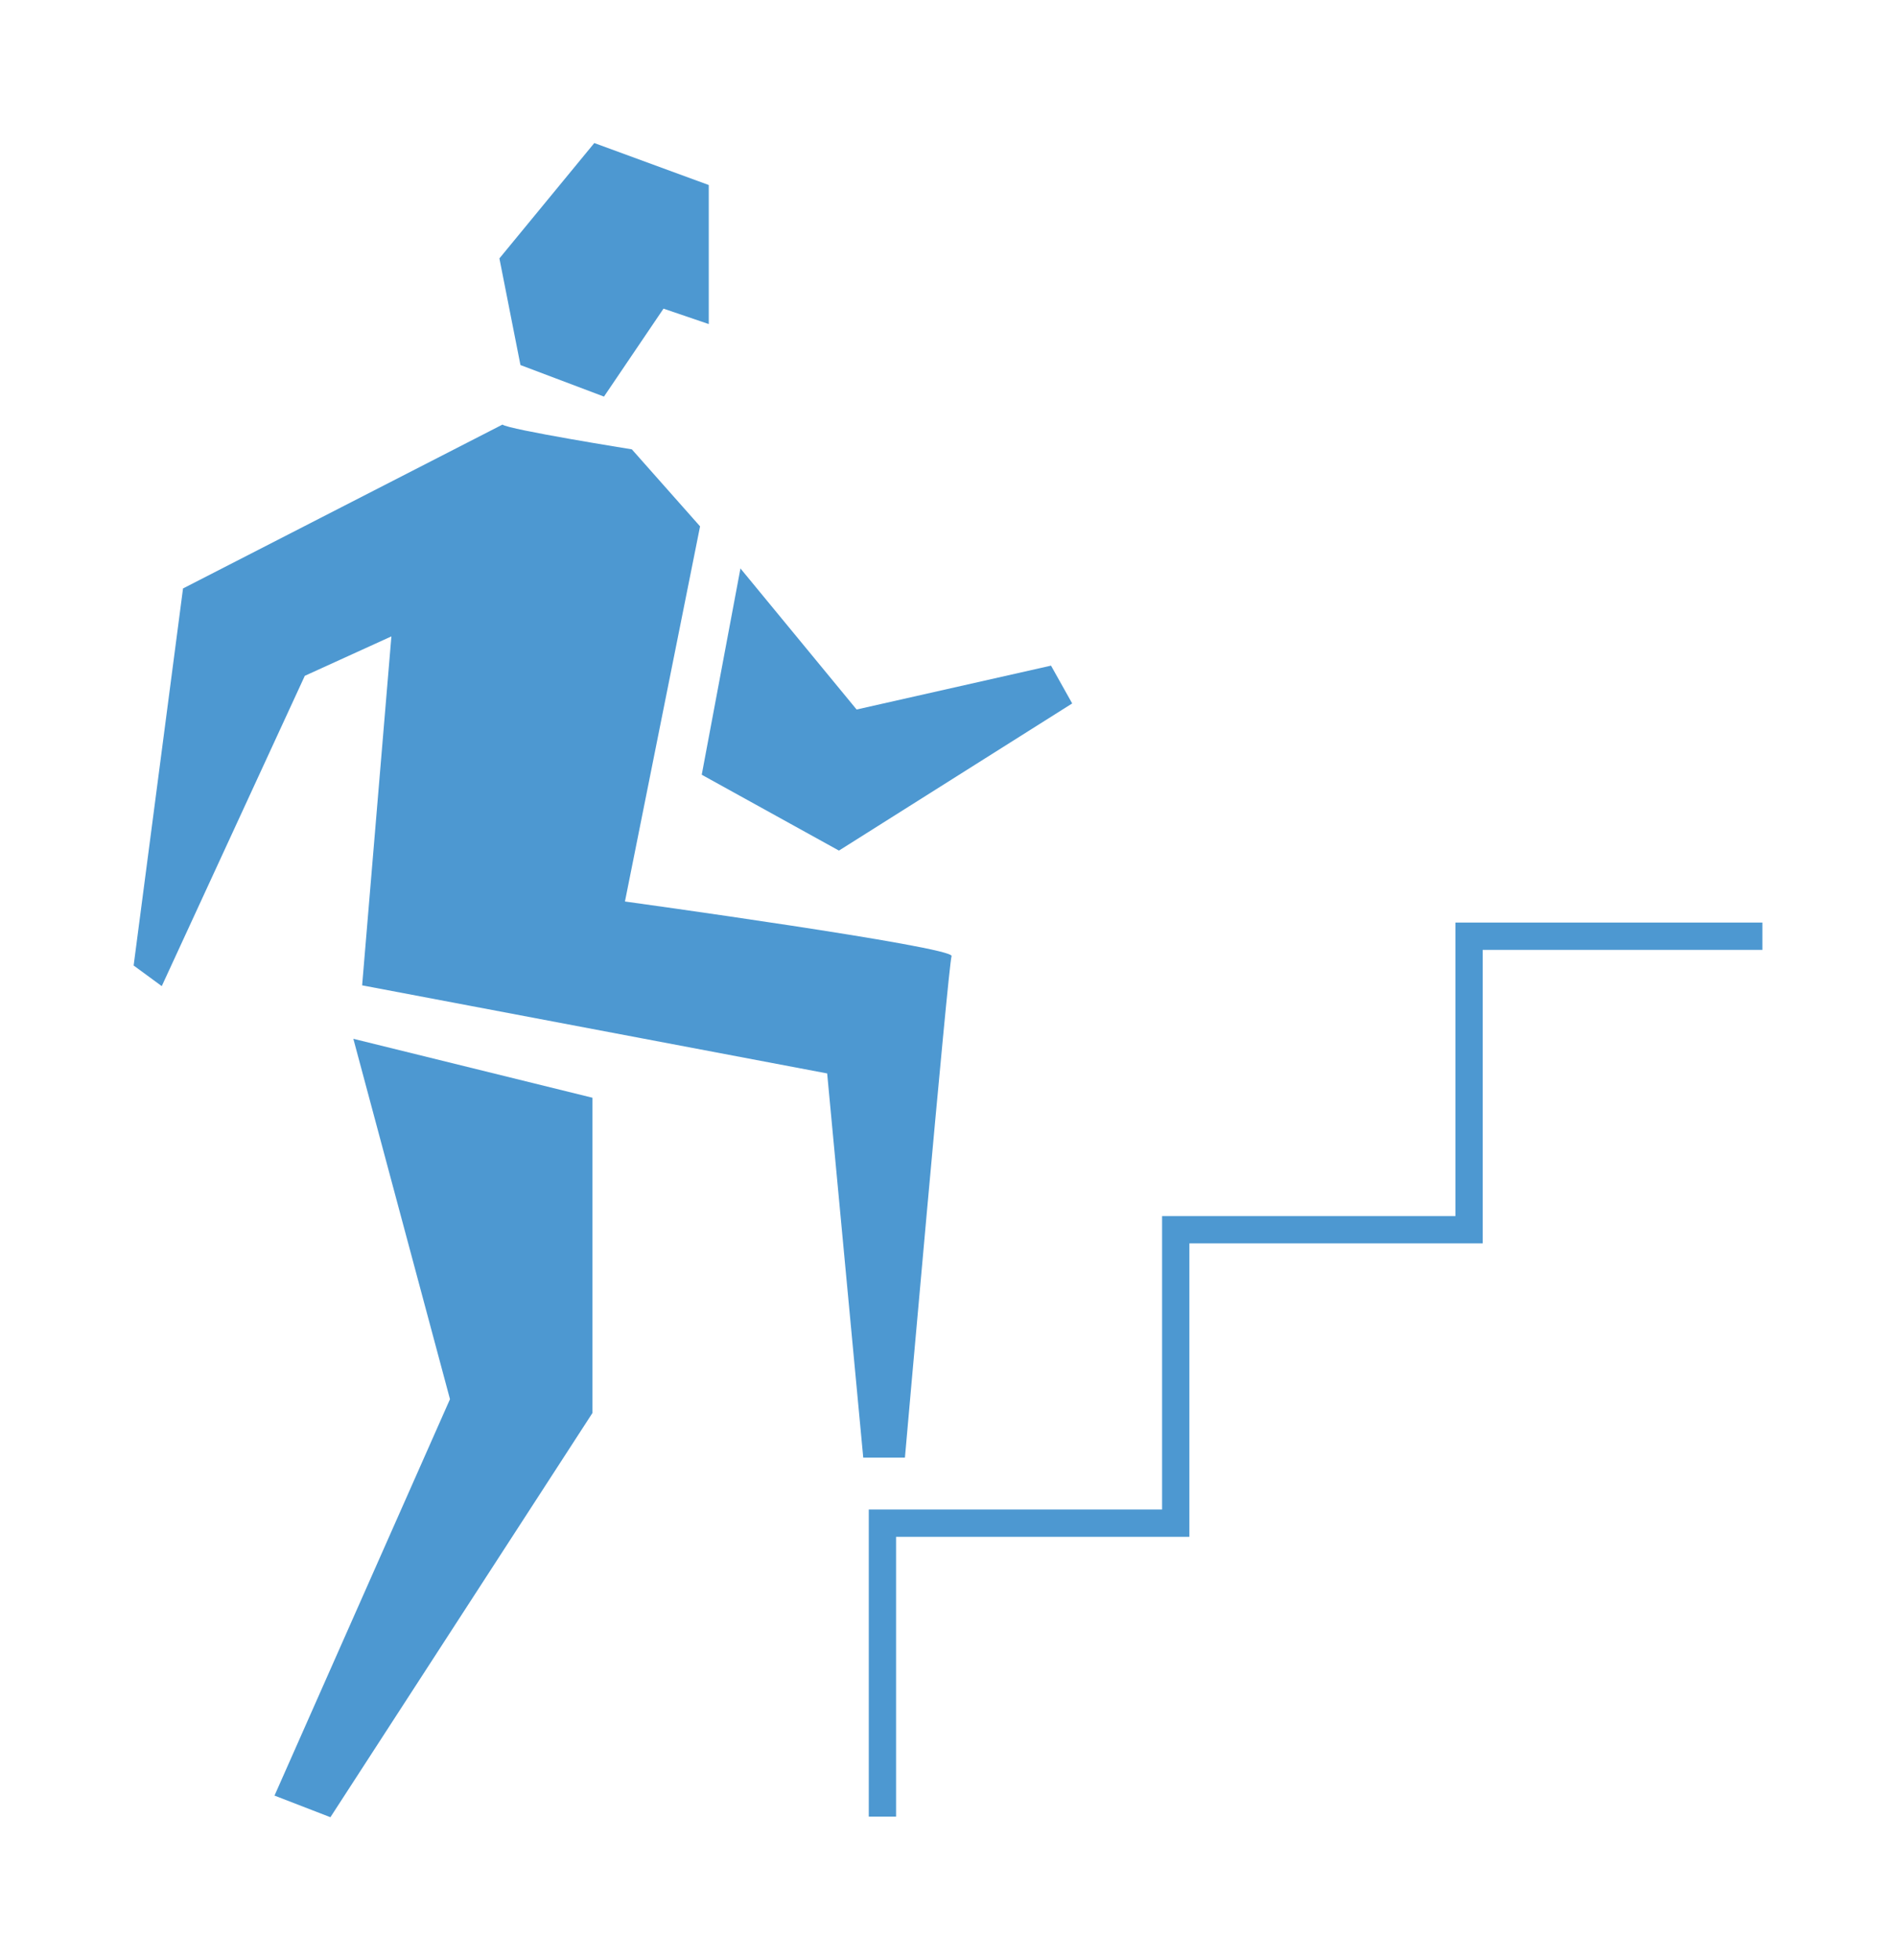 <svg id="_レイヤー_1" xmlns="http://www.w3.org/2000/svg" width="60" height="62"><defs><style>.cls-1{fill:#4d98d1}</style></defs><path class="cls-1" d="M28.357 57.458h-.864v-9.714h9.282v-9.282h9.283V29.18h9.713v.864h-8.85v9.282h-9.282v9.282h-9.282v8.85zM16.47 11.546l2.643.998 1.884-2.782 1.432.488V5.852l-3.622-1.328-3.003 3.649.666 3.373zm-.57 1.883c.204.161 4.095.783 4.095.783l2.159 2.436-2.377 11.865s10.439 1.437 10.336 1.728c-.104.292-1.476 15.862-1.476 15.862h-1.319l-1.142-12.152-14.716-2.786.926-11.037-2.74 1.247-4.527 9.815-.89-.652 1.563-11.926 10.109-5.183z"/><path class="cls-1" d="M23.432 17.979l3.676 4.462 6.152-1.388.67 1.196-7.381 4.654-4.342-2.399 1.225-6.525zm-12.25 14.877l7.567 1.864v9.97l-8.293 12.786-1.769-.684 5.553-12.538-3.058-11.398z"/></svg>